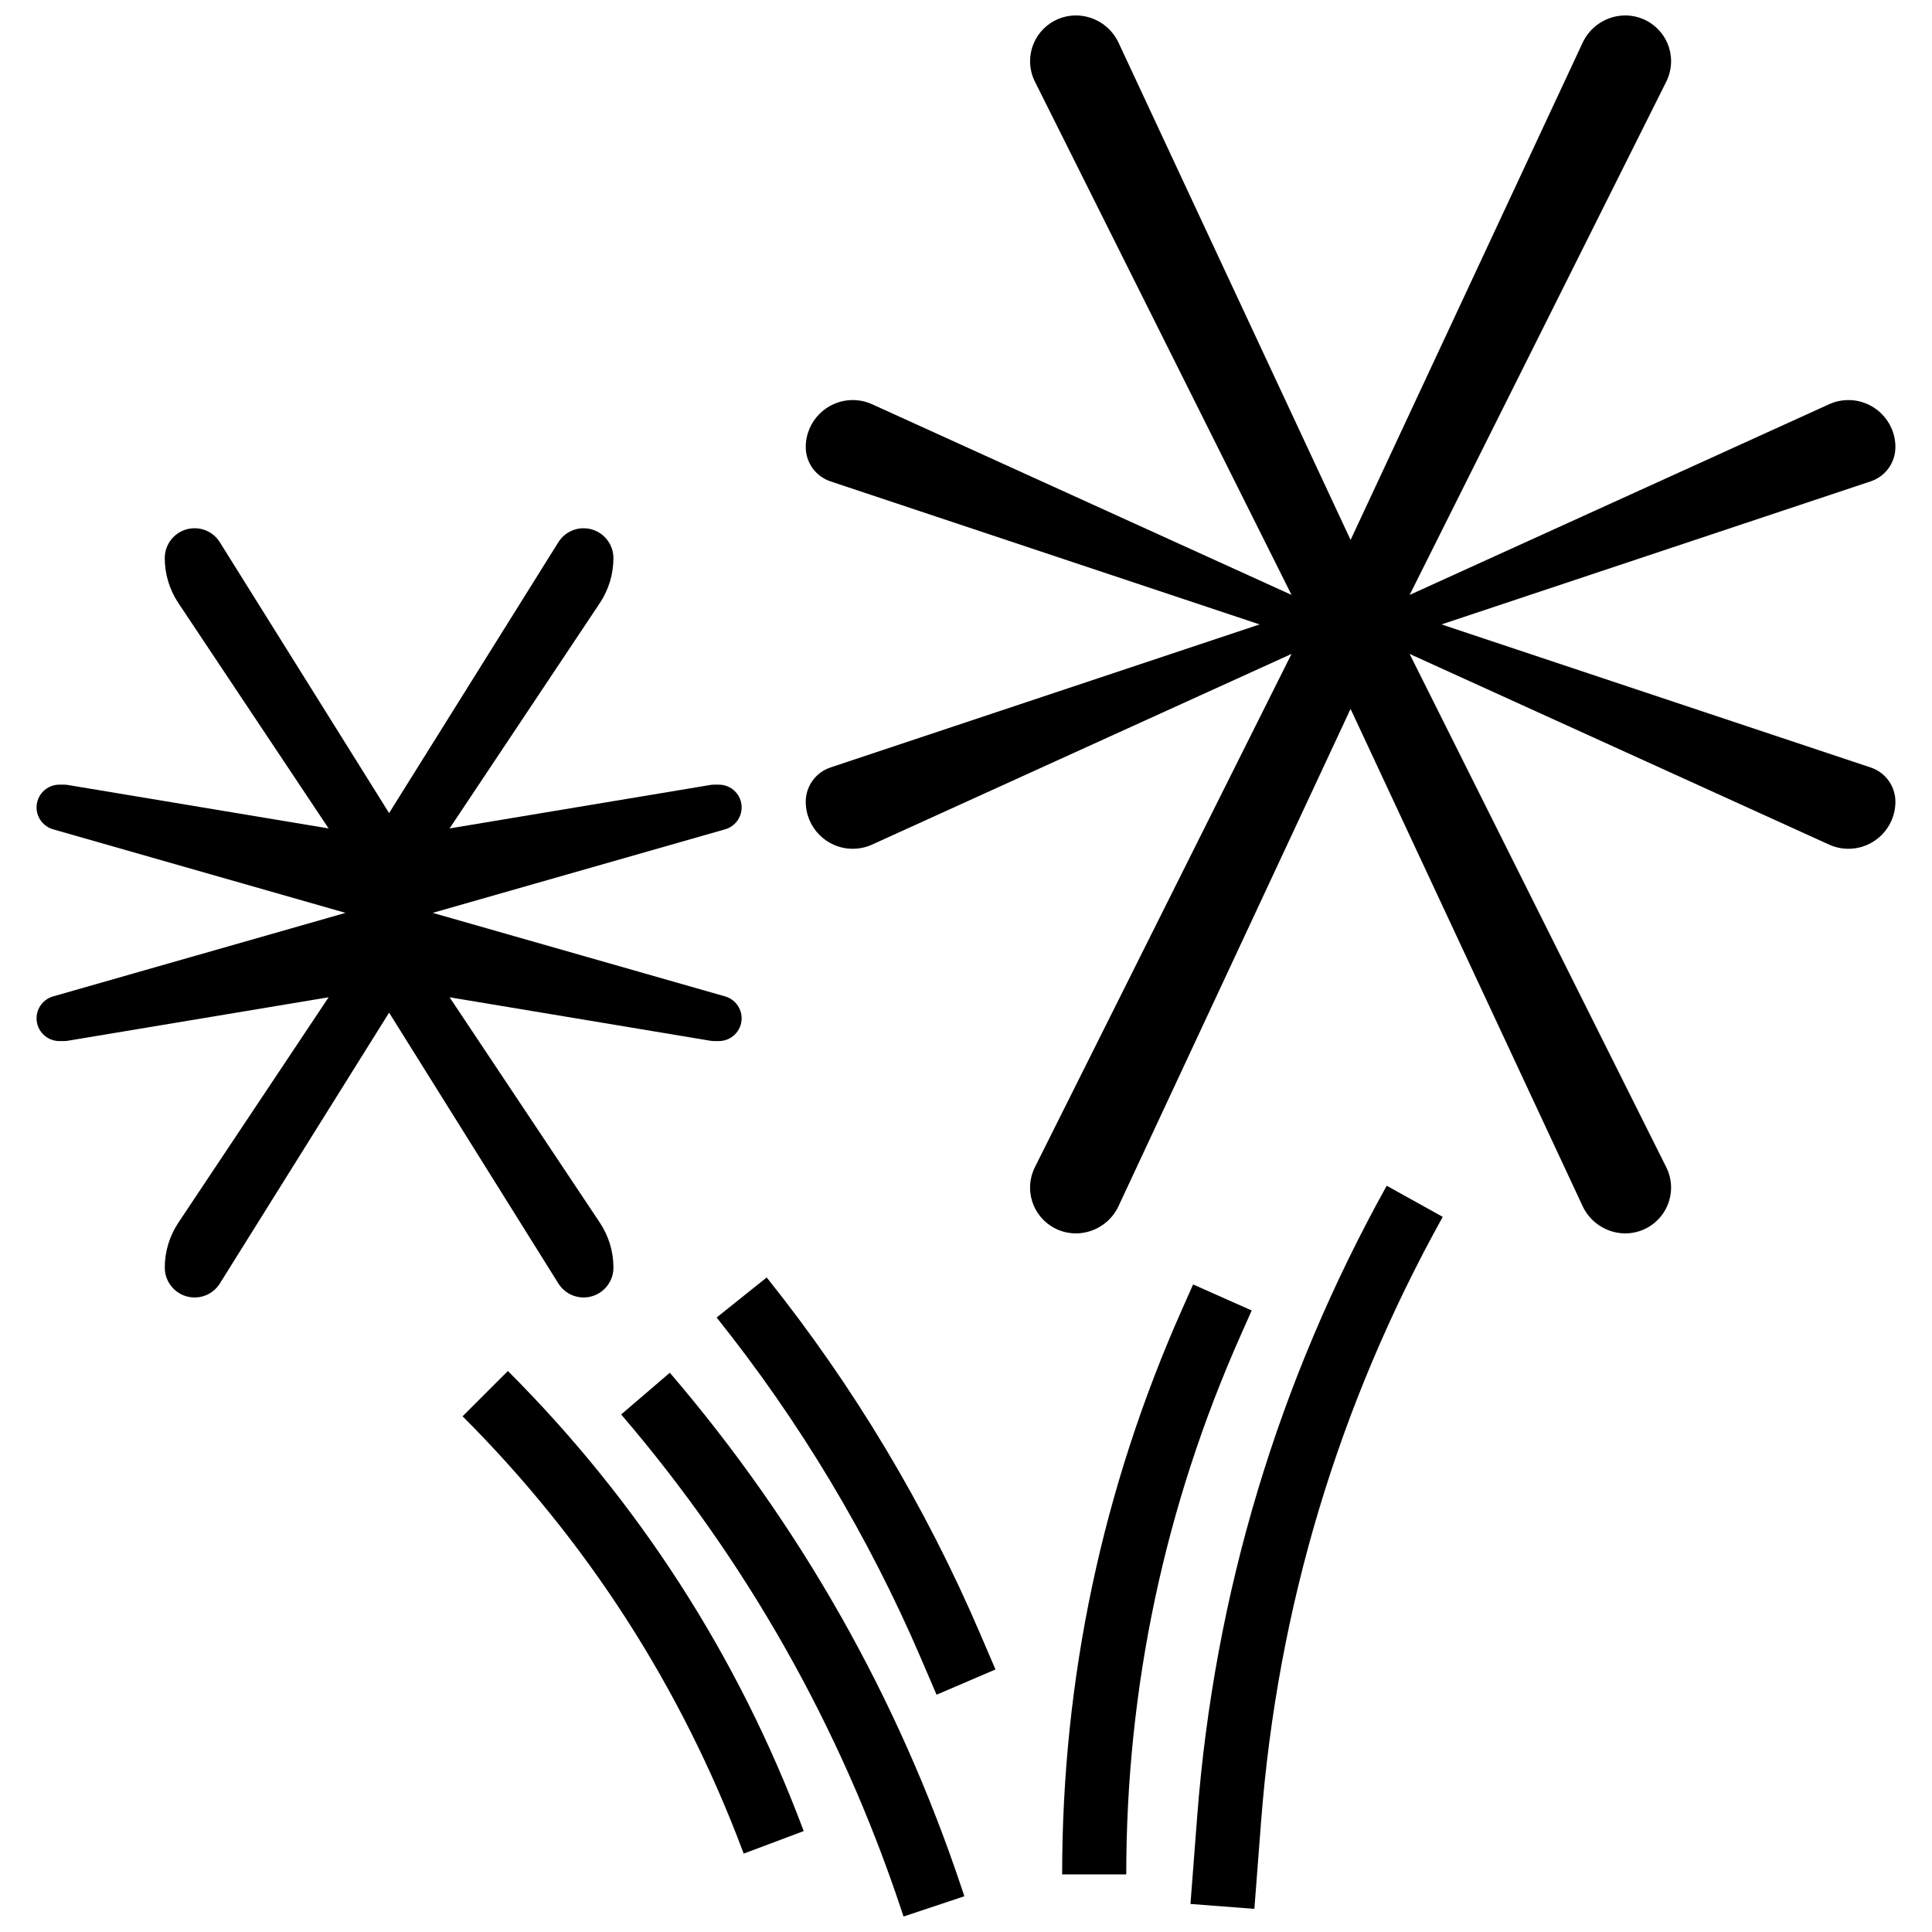 <?xml version="1.0" encoding="UTF-8"?>
<!-- Uploaded to: SVG Repo, www.svgrepo.com, Generator: SVG Repo Mixer Tools -->
<svg width="800px" height="800px" version="1.1" viewBox="144 144 512 512" xmlns="http://www.w3.org/2000/svg">
 <defs>
  <clipPath id="b">
   <path d="m357 148.09h290v322.91h-290z"/>
  </clipPath>
  <clipPath id="a">
   <path d="m308 507h92v144.9h-92z"/>
  </clipPath>
 </defs>
 <path d="m298.67 487.84c4.356 0 7.898-3.543 7.898-7.898 0-4.262-1.25-8.391-3.613-11.938l-39.809-59.715 69.113 11.52c0.328 0.055 0.66 0.082 0.992 0.082h1.262c3.328 0 6.031-2.707 6.031-6.031 0-2.68-1.797-5.062-4.375-5.801l-77.504-22.141 77.504-22.145c2.574-0.734 4.375-3.121 4.375-5.801 0-3.328-2.707-6.031-6.031-6.031h-1.262c-0.332 0-0.664 0.027-0.992 0.082l-69.117 11.52 39.809-59.715c2.363-3.547 3.613-7.676 3.613-11.938 0-4.356-3.543-7.898-7.898-7.898-2.742 0-5.246 1.391-6.703 3.715l-44.848 71.766-44.855-71.77c-1.453-2.324-3.961-3.715-6.699-3.715-4.356 0-7.898 3.543-7.898 7.898 0 4.262 1.25 8.391 3.613 11.938l39.809 59.715-69.117-11.516c-0.328-0.055-0.66-0.082-0.992-0.082h-1.258c-3.328 0-6.031 2.707-6.031 6.031 0 2.68 1.797 5.062 4.375 5.801l77.504 22.145-77.504 22.141c-2.578 0.738-4.375 3.121-4.375 5.801 0 3.324 2.703 6.031 6.031 6.031h1.262c0.332 0 0.664-0.027 0.992-0.082l69.117-11.52-39.809 59.715c-2.363 3.547-3.613 7.676-3.613 11.938 0 4.356 3.543 7.898 7.898 7.898 2.742 0 5.246-1.391 6.703-3.715l44.848-71.766 44.855 71.77c1.453 2.32 3.957 3.711 6.699 3.711z"/>
 <g clip-path="url(#b)">
  <path d="m639.76 347.39-113.74-37.914 113.73-37.914c3.922-1.305 6.555-4.961 6.555-9.094 0-6.863-5.582-12.445-12.449-12.445-1.793 0-3.523 0.375-5.148 1.117l-111.14 50.52 68.008-136.02c0.836-1.676 1.281-3.551 1.281-5.422 0-6.688-5.438-12.125-12.121-12.125-4.832 0-9.27 2.828-11.312 7.203l-61.504 131.79-61.504-131.79c-2.039-4.375-6.481-7.203-11.312-7.203-6.684 0-12.121 5.438-12.121 12.121 0 1.871 0.441 3.746 1.281 5.422l68.008 136.02-111.14-50.52c-1.629-0.742-3.363-1.117-5.152-1.117-6.863 0.004-12.449 5.586-12.449 12.453 0 4.133 2.633 7.785 6.555 9.094l113.73 37.91-113.73 37.914c-3.922 1.305-6.555 4.961-6.555 9.094 0 6.863 5.586 12.449 12.449 12.449 1.793 0 3.523-0.375 5.148-1.117l111.14-50.52-68.008 136.02c-0.836 1.676-1.281 3.551-1.281 5.422 0 6.684 5.438 12.121 12.121 12.121 4.832 0 9.27-2.828 11.312-7.203l61.504-131.79 61.504 131.79c2.043 4.375 6.484 7.203 11.312 7.203 6.684 0 12.121-5.438 12.121-12.121 0-1.871-0.441-3.746-1.281-5.422l-68.008-136.02 111.14 50.52c1.629 0.742 3.363 1.117 5.152 1.117 6.863 0 12.449-5.586 12.449-12.449 0-4.133-2.633-7.789-6.551-9.094z"/>
 </g>
 <g clip-path="url(#a)">
  <path d="m321.51 507.79-12.898 11.055c33.098 38.613 58.031 82.656 74.117 130.9l0.719 2.152 16.117-5.367-0.719-2.156c-16.785-50.344-42.805-96.297-77.336-136.59z"/>
 </g>
 <path d="m347.18 482.54-13.266 10.613c22.062 27.578 40.309 58.027 54.223 90.496l4.059 9.469 15.613-6.691-4.059-9.469c-14.516-33.879-33.551-65.645-56.57-94.418z"/>
 <path d="m278.6 507.32-12.012 12.012c32.953 32.949 57.957 71.785 74.324 115.43l0.176 0.465 15.902-5.973-0.176-0.465c-17.223-45.918-43.539-86.789-78.215-121.46z"/>
 <path d="m461.27 625.34-1.785 23.227 16.938 1.301 1.785-23.227c4.356-56.625 20.551-110.51 48.133-160.16l-14.848-8.25c-28.781 51.805-45.68 108.03-50.223 167.11z"/>
 <path d="m475.71 491.29-15.523-6.898-2.93 6.59c-21.086 47.441-31.777 97.824-31.777 149.75h16.988c0-49.527 10.199-97.59 30.316-142.85z"/>
</svg>